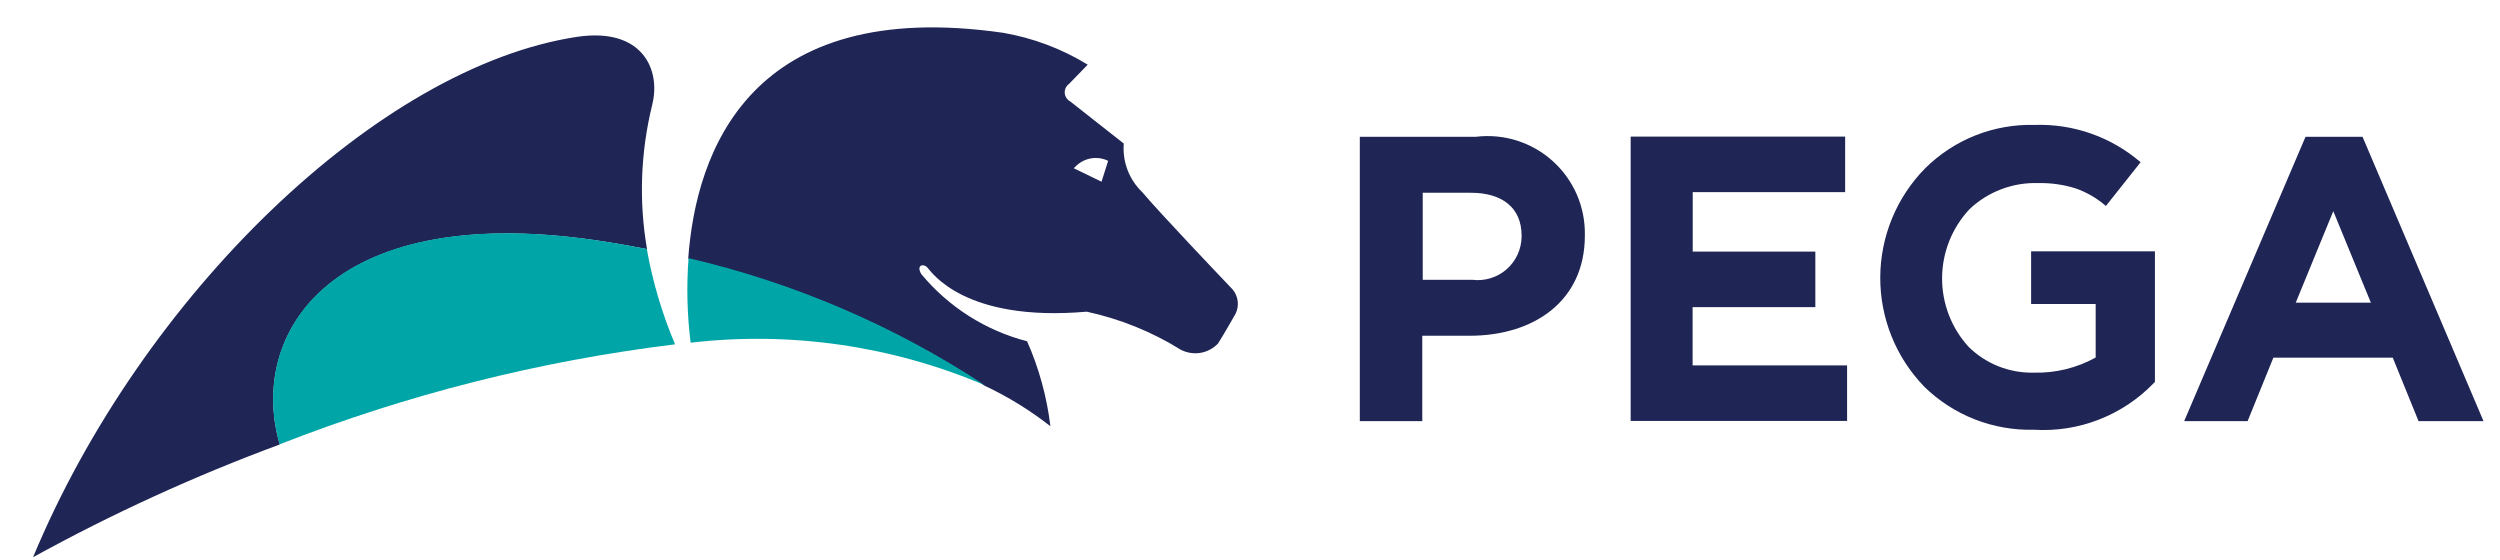 <svg xmlns="http://www.w3.org/2000/svg" width="67" height="15" viewBox="0 0 67 15" fill="none"><path d="M29.698 4.312L29.654 4.29C29.513 4.233 29.359 4.219 29.211 4.25C29.062 4.282 28.927 4.356 28.822 4.465L28.777 4.509L29.521 4.87L29.698 4.312ZM33.114 8.407C33.114 8.407 32.785 8.987 32.642 9.207C32.516 9.339 32.35 9.427 32.17 9.457C31.989 9.486 31.804 9.456 31.642 9.371C30.868 8.89 30.016 8.546 29.125 8.353C25.851 8.638 24.965 7.291 24.855 7.171C24.744 7.051 24.547 7.105 24.691 7.346C25.423 8.229 26.416 8.859 27.526 9.146C27.846 9.87 28.056 10.638 28.151 11.423C27.604 10.994 27.011 10.629 26.381 10.334C23.956 8.743 21.269 7.592 18.444 6.934C18.651 4.055 20.108 -0.095 26.884 0.879C27.687 1.018 28.456 1.307 29.151 1.733C29.151 1.733 28.931 1.963 28.651 2.248C28.612 2.276 28.581 2.313 28.561 2.356C28.541 2.398 28.532 2.446 28.535 2.493C28.538 2.54 28.554 2.586 28.58 2.625C28.606 2.665 28.642 2.697 28.683 2.719L30.117 3.847C30.098 4.087 30.132 4.328 30.217 4.553C30.303 4.778 30.437 4.981 30.61 5.147C31.059 5.684 32.8 7.512 33.031 7.753C33.107 7.842 33.155 7.952 33.17 8.068C33.185 8.184 33.165 8.302 33.114 8.407ZM17.482 2.801C17.167 4.07 17.118 5.389 17.34 6.677C17 6.611 16.649 6.546 16.299 6.491C8.876 5.291 6.631 8.943 7.499 11.911C5.223 12.753 3.013 13.763 0.886 14.933C3.798 7.933 10.137 1.784 15.48 0.985C17.221 0.733 17.715 1.872 17.48 2.803L17.482 2.801Z" fill="#1F2555"></path><path d="M18.509 9.184C21.191 8.873 23.907 9.266 26.392 10.323C23.966 8.73 21.279 7.577 18.453 6.918C18.396 7.674 18.415 8.433 18.509 9.184ZM18.093 9.228C14.461 9.673 10.901 10.573 7.494 11.908C6.629 8.94 8.863 5.283 16.294 6.487C16.655 6.542 16.994 6.607 17.334 6.673C17.491 7.549 17.744 8.405 18.09 9.224L18.093 9.228Z" fill="#00A6A7"></path><path d="M61.526 8.111L62.532 5.659L63.539 8.111H61.526ZM61.788 3.666L58.536 11.286H60.236L60.926 9.586H64.126L64.817 11.286H66.558L63.316 3.666H61.788ZM40.779 6.348C40.776 6.514 40.739 6.677 40.669 6.827C40.6 6.977 40.499 7.111 40.374 7.22C40.249 7.329 40.102 7.409 39.943 7.457C39.785 7.505 39.618 7.519 39.453 7.498H38.129V5.166H39.42C40.264 5.166 40.779 5.571 40.779 6.316V6.349V6.348ZM39.553 3.666H36.443V11.286H38.117V8.998H39.388C41.096 8.998 42.474 8.078 42.474 6.316V6.294C42.48 5.921 42.406 5.552 42.258 5.211C42.108 4.869 41.888 4.564 41.611 4.315C41.334 4.066 41.007 3.879 40.652 3.767C40.296 3.655 39.921 3.621 39.551 3.666H39.553ZM51.596 4.509C50.827 5.289 50.395 6.339 50.391 7.433C50.386 8.528 50.811 9.581 51.574 10.367C51.961 10.745 52.42 11.041 52.924 11.239C53.428 11.436 53.967 11.531 54.508 11.517C55.099 11.554 55.691 11.462 56.243 11.248C56.795 11.035 57.295 10.705 57.708 10.28L57.752 10.236V6.736H54.434V8.148H56.164V9.582C55.656 9.863 55.081 10.003 54.501 9.987C54.179 9.994 53.859 9.936 53.56 9.818C53.261 9.699 52.989 9.522 52.76 9.297C52.298 8.792 52.044 8.132 52.048 7.448C52.052 6.764 52.314 6.106 52.782 5.607C53.026 5.374 53.315 5.193 53.631 5.073C53.947 4.952 54.283 4.896 54.62 4.907C54.962 4.899 55.302 4.947 55.627 5.049C55.925 5.153 56.2 5.313 56.438 5.52L57.368 4.348C56.582 3.671 55.57 3.314 54.532 3.348C53.99 3.333 53.45 3.428 52.945 3.627C52.44 3.827 51.981 4.127 51.596 4.509ZM45.365 8.232H48.651V6.743H45.365V5.15H49.45V3.661H43.702V11.281H49.502V9.792H45.362V8.226L45.365 8.232Z" fill="#1F2555"></path></svg>